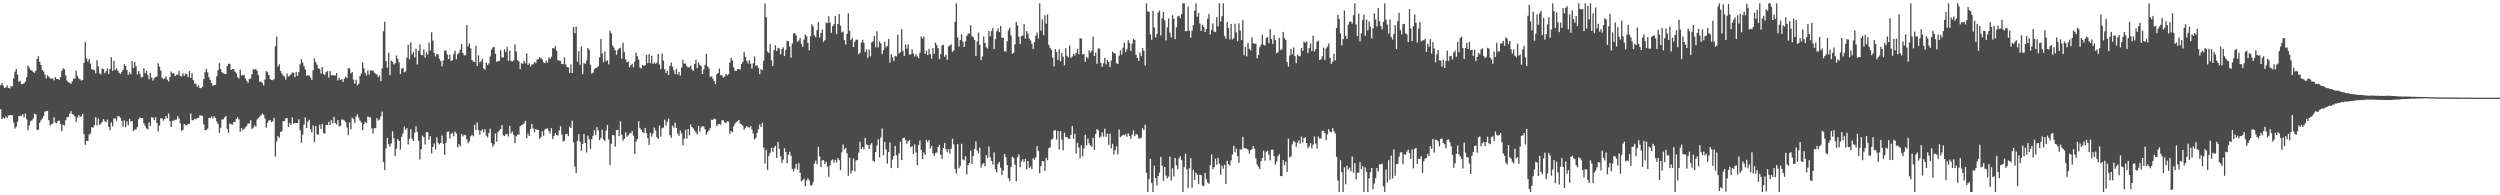<?xml version="1.0" encoding="UTF-8"?>
<svg xmlns="http://www.w3.org/2000/svg" width="1920" height="150">
  <path d="M0 65.504h1v18.372H0zM1 63.805h1v27.761H1zM2 65.797h1v24.486H2zM3 67.651h1v23.401H3zM4 67.101h1v22.307H4zM5 65.607h1v25.063H5zM6 67.484h1v21.341H6zM7 67.957h1v20.398H7zM8 65.993h1v22.380H8zM9 66.399h1v22.190H9zM10 60.331h1v33.799H10zM11 55.016h1v43.806H11zM12 52.963h1v44.424H12zM13 57.232h1v36.292H13zM14 62.840h1v26.383H14zM15 61.986h1v26.830H15zM16 64.469h1v24.667H16zM17 64.590h1v23.064H17zM18 63.943h1v26.182H18zM19 62.659h1v24.541H19zM20 59.301h1v32.384H20zM21 50.384h1v49.674H21zM22 51.949h1v44.371H22zM23 53.652h1v39.480H23zM24 54.192h1v38.221H24zM25 55.179h1v36.019H25zM26 55.939h1v31.448H26zM27 54.346h1v33.488H27zM28 45.152h1v54.659H28zM29 43.252h1v56.360H29zM30 47.507h1v46.822H30zM31 49.915h1v42.565H31zM32 53.650h1v37.374H32zM33 54.813h1v34.305H33zM34 57.202h1v28.580H34zM35 60.230h1v25.163H35zM36 57.763h1v27.459H36zM37 58.907h1v33.394H37zM38 60.111h1v36.312H38zM39 60.503h1v34.893H39zM40 60.093h1v34.767H40zM41 61.766h1v28.297H41zM42 59.235h1v34.888H42zM43 60.583h1v34.021H43zM44 60.672h1v32.295H44zM45 61.349h1v31.181H45zM46 59.182h1v36.122H46zM47 54.321h1v46.408H47zM48 52.451h1v43.341H48zM49 53.300h1v43.167H49zM50 58.024h1v34.383H50zM51 61.860h1v28.146H51zM52 63.158h1v26.644H52zM53 63.510h1v23.884H53zM54 64.444h1v20.972H54zM55 62.460h1v25.200H55zM56 60.439h1v27.681H56zM57 60.340h1v29.171H57zM58 54.108h1v39.530H58zM59 58.102h1v32.142H59zM60 60.189h1v28.221H60zM61 60.983h1v28.889H61zM62 61.974h1v27.216H62zM63 61.459h1v26.024H63zM64 48.237h1v54.801H64zM65 32.181h1v79.145H65zM66 44.737h1v63.430H66zM67 47.319h1v60.967H67zM68 45.264h1v58.047H68zM69 48.814h1v53.696H69zM70 53.121h1v44.643H70zM71 53.492h1v44.504H71zM72 53.904h1v42.204H72zM73 56.300h1v33.705H73zM74 46.218h1v50.125H74zM75 51.070h1v39.999H75zM76 56.335h1v39.594H76zM77 57.188h1v37.729H77zM78 52.556h1v41.130H78zM79 53.082h1v38.338H79zM80 56.220h1v36.887H80zM81 54.707h1v39.288H81zM82 52.494h1v39.299H82zM83 56.744h1v40.611H83zM84 52.986h1v47.035H84zM85 43.987h1v50.072H85zM86 54.350h1v42.668H86zM87 46.635h1v44.415H87zM88 53.790h1v37.200H88zM89 52.492h1v40.356H89zM90 54.252h1v34.904H90zM91 55.863h1v33.527H91zM92 56.797h1v33.733H92zM93 55.126h1v37.653H93zM94 53.650h1v43.655H94zM95 49.379h1v43.098H95zM96 50.674h1v47.005H96zM97 53.696h1v39.548H97zM98 57.495h1v38.640H98zM99 55.605h1v35.809H99zM100 57.021h1v36.308H100zM101 46.850h1v46.030H101zM102 52.187h1v48.500H102zM103 47.514h1v51.991H103zM104 50.903h1v48.550H104zM105 57.204h1v40.443H105zM106 54.588h1v37.061H106zM107 56.676h1v33.538H107zM108 59.486h1v31.245H108zM109 59.081h1v31.677H109zM110 52.501h1v42.222H110zM111 56.248h1v40.322H111zM112 54.494h1v44.160H112zM113 57.401h1v41.970H113zM114 60.880h1v33.195H114zM115 56.030h1v40.681H115zM116 59.521h1v30.496H116zM117 61.938h1v28.370H117zM118 60.091h1v32.227H118zM119 59.086h1v30.993H119zM120 58.775h1v35.703H120zM121 48.594h1v52.396H121zM122 51.194h1v45.282H122zM123 54.163h1v36.715H123zM124 59.631h1v31.318H124zM125 60.871h1v31.826H125zM126 60.086h1v31.300H126zM127 58.621h1v30.499H127zM128 61.240h1v29.606H128zM129 62.542h1v24.655H129zM130 59.079h1v34.044H130zM131 54.881h1v42.586H131zM132 56.378h1v36.287H132zM133 56.195h1v36.589H133zM134 58.353h1v33.609H134zM135 57.385h1v34.440H135zM136 57.294h1v31.984H136zM137 54.478h1v36.630H137zM138 58.443h1v36.310H138zM139 58.539h1v41.933H139zM140 56.257h1v43.515H140zM141 58.198h1v37.040H141zM142 56.536h1v39.585H142zM143 56.962h1v39.347H143zM144 59.269h1v35.875H144zM145 54.552h1v40.611H145zM146 59.756h1v27.461H146zM147 56.282h1v35.900H147zM148 61.523h1v30.997H148zM149 64.371h1v26.745H149zM150 64.135h1v27.578H150zM151 66.714h1v24.026H151zM152 65.362h1v25.040H152zM153 67.566h1v20.993H153zM154 67.726h1v21.064H154zM155 66.602h1v22.410H155zM156 60.683h1v34.870H156zM157 55.481h1v44.385H157zM158 52.906h1v47.118H158zM159 55.627h1v43.137H159zM160 59.278h1v31.380H160zM161 61.560h1v29.015H161zM162 63.812h1v25.626H162zM163 65.767h1v25.101H163zM164 65.398h1v23.849H164zM165 65.172h1v25.426H165zM166 58.587h1v34.795H166zM167 53.867h1v41.331H167zM168 48.468h1v53.616H168zM169 53.011h1v45.161H169zM170 55.408h1v36.335H170zM171 56.172h1v35.493H171zM172 56.644h1v33.538H172zM173 56.978h1v32.178H173zM174 50.684h1v48.212H174zM175 48.985h1v53.089H175zM176 48.990h1v45.808H176zM177 53.696h1v41.711H177zM178 52.998h1v42.767H178zM179 53.082h1v40.768H179zM180 55.044h1v38.599H180zM181 56.218h1v35.122H181zM182 59.248h1v30.803H182zM183 60.196h1v31.430H183zM184 53.471h1v47.878H184zM185 57.935h1v40.347H185zM186 57.827h1v42.343H186zM187 57.420h1v41.455H187zM188 60.221h1v37.692H188zM189 62.119h1v34.529H189zM190 63.590h1v31.229H190zM191 60.734h1v34.133H191zM192 60.317h1v32.007H192zM193 56.987h1v42.055H193zM194 53.245h1v44.870H194zM195 53.382h1v42.906H195zM196 53.007h1v44.371H196zM197 54.481h1v37.344H197zM198 57.685h1v32.998H198zM199 62.700h1v26.765H199zM200 62.709h1v25.914H200zM201 63.869h1v23.325H201zM202 65.604h1v22.623H202zM203 61.034h1v29.894H203zM204 54.556h1v43.533H204zM205 55.467h1v38.834H205zM206 57.610h1v34.893H206zM207 60.720h1v31.474H207zM208 61.407h1v32.298H208zM209 61.576h1v31.583H209zM210 60.752h1v29.796H210zM211 35.488h1v84.803H211zM212 28.082h1v80.516H212zM213 51.121h1v53.343H213zM214 49.379h1v56.465H214zM215 54.408h1v46.907H215zM216 56.323h1v44.472H216zM217 58.047h1v34.937H217zM218 58.740h1v34.289H218zM219 61.089h1v29.867H219zM220 56.479h1v34.238H220zM221 58.763h1v38.736H221zM222 58.063h1v36.449H222zM223 56.971h1v39.045H223zM224 55.630h1v34.547H224zM225 55.891h1v38.990H225zM226 59.230h1v35.246H226zM227 55.177h1v39.304H227zM228 58.209h1v36.296H228zM229 55.332h1v36.275H229zM230 49.404h1v50.633H230zM231 45.499h1v64.146H231zM232 48.136h1v55.250H232zM233 50.908h1v44.843H233zM234 53.272h1v36.882H234zM235 58.209h1v40.146H235zM236 57.694h1v35.795H236zM237 58.125h1v33.907H237zM238 59.544h1v39.647H238zM239 61.299h1v40.423H239zM240 53.963h1v42.373H240zM241 44.923h1v64.135H241zM242 47.674h1v49.031H242zM243 49.729h1v53.268H243zM244 52.508h1v51.091H244zM245 52.904h1v42.961H245zM246 56.401h1v42.732H246zM247 51.432h1v43.707H247zM248 56.786h1v45.303H248zM249 57.644h1v45.037H249zM250 55.401h1v40.599H250zM251 54.625h1v41.364H251zM252 59.560h1v33.961H252zM253 54.538h1v41.464H253zM254 57.825h1v34.525H254zM255 57.749h1v36.967H255zM256 57.729h1v32.066H256zM257 58.083h1v36.488H257zM258 56.190h1v39.466H258zM259 61.734h1v30.492H259zM260 59.589h1v37.564H260zM261 61.320h1v35.239H261zM262 60.743h1v31.064H262zM263 62.972h1v28.917H263zM264 60.365h1v32.178H264zM265 58.889h1v34.927H265zM266 59.992h1v37.898H266zM267 52.448h1v51.386H267zM268 52.448h1v41.604H268zM269 56.355h1v42.966H269zM270 55.199h1v35.193H270zM271 61.123h1v30.354H271zM272 64.238h1v30.185H272zM273 61.201h1v28.235H273zM274 65.586h1v22.151H274zM275 64.435h1v25.928H275zM276 58.408h1v34.300H276zM277 56.463h1v37.527H277zM278 47.896h1v52.148H278zM279 52.478h1v42.840H279zM280 55.886h1v37.637H280zM281 58.022h1v36.543H281zM282 54.087h1v35.367H282zM283 57.294h1v32.673H283zM284 54.057h1v36.168H284zM285 54.165h1v44.431H285zM286 54.261h1v48.278H286zM287 55.911h1v42.471H287zM288 56.639h1v41.904H288zM289 57.232h1v33.474H289zM290 59.347h1v33.222H290zM291 57.964h1v33.900H291zM292 62.309h1v27.088H292zM293 52.464h1v33.282H293zM294 24.028h1v100.376H294zM295 16.576h1v114.052H295zM296 46.925h1v67.078H296zM297 52.018h1v53.806H297zM298 40.455h1v70.269H298zM299 57.658h1v55.099H299zM300 46.662h1v63.453H300zM301 47.438h1v53.373H301zM302 49.608h1v56.552H302zM303 48.589h1v71.228H303zM304 42.549h1v71.507H304zM305 45.122h1v61.755H305zM306 47.855h1v60.406H306zM307 56.902h1v57.889H307zM308 52.700h1v52.261H308zM309 52.112h1v50.489H309zM310 55.563h1v41.684H310zM311 54.854h1v44.852H311zM312 44.360h1v54.041H312zM313 34.380h1v76.623H313zM314 45.470h1v61.089H314zM315 32.426h1v66.907H315zM316 41.753h1v64.648H316zM317 39.876h1v68.438H317zM318 44.087h1v57.816H318zM319 37.363h1v59.699H319zM320 49.578h1v51.711H320zM321 39.175h1v68.930H321zM322 34.016h1v88.451H322zM323 42.105h1v72.562H323zM324 42.510h1v61.629H324zM325 37.905h1v67.348H325zM326 44.332h1v66.682H326zM327 40.082h1v61.370H327zM328 41.826h1v59.736H328zM329 32.726h1v74.529H329zM330 38.791h1v65.788H330zM331 24.827h1v92.972H331zM332 31.208h1v81.665H332zM333 40.727h1v69.392H333zM334 43.353h1v71.400H334zM335 41.306h1v64.114H335zM336 41.787h1v67.916H336zM337 45.186h1v65.749H337zM338 46.827h1v62.936H338zM339 50.958h1v53.110H339zM340 46.433h1v63.945H340zM341 38.800h1v80.170H341zM342 38.782h1v70.988H342zM343 41.856h1v59.427H343zM344 45.325h1v55.623H344zM345 42.103h1v64.380H345zM346 46.845h1v55.943H346zM347 46.218h1v55.717H347zM348 41.638h1v63.050H348zM349 38.901h1v62.148H349zM350 45.493h1v56.985H350zM351 41.695h1v71.548H351zM352 40.620h1v70.200H352zM353 38.042h1v74.391H353zM354 33.778h1v69.182H354zM355 40.750h1v64.050H355zM356 42.579h1v60.970H356zM357 42.371h1v61.523H357zM358 19.302h1v87.614H358zM359 35.623h1v74.442H359zM360 33.360h1v75.169H360zM361 37.168h1v67.472H361zM362 46.072h1v57.358H362zM363 47.289h1v57.431H363zM364 47.628h1v48.235H364zM365 35.307h1v64.705H365zM366 50.695h1v43.435H366zM367 42.471h1v57.376H367zM368 47.923h1v55.474H368zM369 47.028h1v53.375H369zM370 45.190h1v54.163H370zM371 52.487h1v49.285H371zM372 53.476h1v45.806H372zM373 47.987h1v56.266H373zM374 49.885h1v55.689H374zM375 48.683h1v53.510H375zM376 43.355h1v55.531H376zM377 38.175h1v71.624H377zM378 36.525h1v76.117H378zM379 36.028h1v74.913H379zM380 41.249h1v61.306H380zM381 47.372h1v61.363H381zM382 47.056h1v54.348H382zM383 46.765h1v53.426H383zM384 38.484h1v60.649H384zM385 44.051h1v51.977H385zM386 44.062h1v59.805H386zM387 37.953h1v66.483H387zM388 39.880h1v63.256H388zM389 36.056h1v66.735H389zM390 46.582h1v58.401H390zM391 38.805h1v57.877H391zM392 46.806h1v55.637H392zM393 47.273h1v53.762H393zM394 46.310h1v57.312H394zM395 34.000h1v75.975H395zM396 39.482h1v65.229H396zM397 46.239h1v57.209H397zM398 47.173h1v56.282H398zM399 53.064h1v44.035H399zM400 48.560h1v47.635H400zM401 48.891h1v46.877H401zM402 46.596h1v48.239H402zM403 48.603h1v44.218H403zM404 41.000h1v65.266H404zM405 49.862h1v52.805H405zM406 48.642h1v55.811H406zM407 51.082h1v48.035H407zM408 49.436h1v45.790H408zM409 49.356h1v49.278H409zM410 47.630h1v53.961H410zM411 48.514h1v50.484H411zM412 45.820h1v53.844H412zM413 45.499h1v54.353H413zM414 43.886h1v62.826H414zM415 44.772h1v60.439H415zM416 45.703h1v55.145H416zM417 47.802h1v56.458H417zM418 48.461h1v51.082H418zM419 46.392h1v52.386H419zM420 48.088h1v50.553H420zM421 44.041h1v56.623H421zM422 45.378h1v57.133H422zM423 43.540h1v54.890H423zM424 36.923h1v69.827H424zM425 37.292h1v67.170H425zM426 35.362h1v66.918H426zM427 38.919h1v64.748H427zM428 46.225h1v57.985H428zM429 46.511h1v53.737H429zM430 46.848h1v50.146H430zM431 49.189h1v54.199H431zM432 49.322h1v59.411H432zM433 44.046h1v63.963H433zM434 49.471h1v53.597H434zM435 51.464h1v51.311H435zM436 51.821h1v52.805H436zM437 56.044h1v41.203H437zM438 49.471h1v48.772H438zM439 56.049h1v36.662H439zM440 20.716h1v88.559H440zM441 25.513h1v102.459H441zM442 20.322h1v112.699H442zM443 47.337h1v60.883H443zM444 39.093h1v64.002H444zM445 49.734h1v59.100H445zM446 35.644h1v80.152H446zM447 56.911h1v53.556H447zM448 48.443h1v54.421H448zM449 49.059h1v60.681H449zM450 46.442h1v70.754H450zM451 36.836h1v67.296H451zM452 38.134h1v68.758H452zM453 49.729h1v64.714H453zM454 56.602h1v50.322H454zM455 55.799h1v48.484H455zM456 53.222h1v46.788H456zM457 52.251h1v51.592H457zM458 51.837h1v45.783H458zM459 50.864h1v49.416H459zM460 43.973h1v63.734H460zM461 30.016h1v75.922H461zM462 40.961h1v58.630H462zM463 47.786h1v59.374H463zM464 39.590h1v68.539H464zM465 47.040h1v53.336H465zM466 46.234h1v49.834H466zM467 49.345h1v57.694H467zM468 23.559h1v103.260H468zM469 25.488h1v84.915H469zM470 34.934h1v68.774H470zM471 36.621h1v67.268H471zM472 38.608h1v73.938H472zM473 42.016h1v57.980H473zM474 38.345h1v61.375H474zM475 37.175h1v67.362H475zM476 36.660h1v56.582H476zM477 44.978h1v58.539H477zM478 32.787h1v75.252H478zM479 40.098h1v66.570H479zM480 45.582h1v56.138H480zM481 47.765h1v57.369H481zM482 47.166h1v56.811H482zM483 51.693h1v50.851H483zM484 50.029h1v52.233H484zM485 48.901h1v51.698H485zM486 51.590h1v52.620H486zM487 47.134h1v71.059H487zM488 40.276h1v68.495H488zM489 43.233h1v63.476H489zM490 45.708h1v47.413H490zM491 51.842h1v46.655H491zM492 52.602h1v47.033H492zM493 49.805h1v51.636H493zM494 50.677h1v51.530H494zM495 49.944h1v48.278H495zM496 42.085h1v60.100H496zM497 48.479h1v57.697H497zM498 41.565h1v69.727H498zM499 48.489h1v53.554H499zM500 42.785h1v62.116H500zM501 49.132h1v53.368H501zM502 47.983h1v49.956H502zM503 48.944h1v51.226H503zM504 48.113h1v57.200H504zM505 41.313h1v65.392H505zM506 49.624h1v46.850H506zM507 53.220h1v51.723H507zM508 41.057h1v57.525H508zM509 46.493h1v51.480H509zM510 53.204h1v38.683H510zM511 56.168h1v40.299H511zM512 54.183h1v39.281H512zM513 57.484h1v33.657H513zM514 50.743h1v53.059H514zM515 48.031h1v57.786H515zM516 51.183h1v45.303H516zM517 53.943h1v44.060H517zM518 56.836h1v37.376H518zM519 52.913h1v45.408H519zM520 57.211h1v45.495H520zM521 55.264h1v49.043H521zM522 58.102h1v42.169H522zM523 51.991h1v50.414H523zM524 45.868h1v65.694H524zM525 48.951h1v57.607H525zM526 48.722h1v50.993H526zM527 50.848h1v55.637H527zM528 51.897h1v47.154H528zM529 51.620h1v52.281H529zM530 50.338h1v45.309H530zM531 53.462h1v44.165H531zM532 54.408h1v44.321H532zM533 49.043h1v51.169H533zM534 45.875h1v55.852H534zM535 52.325h1v50.908H535zM536 47.939h1v48.715H536zM537 49.789h1v51.373H537zM538 50.846h1v46.884H538zM539 56.811h1v40.027H539zM540 53.240h1v44.014H540zM541 49.812h1v49.464H541zM542 41.350h1v62.096H542zM543 50.954h1v50.514H543zM544 52.588h1v47.585H544zM545 58.994h1v39.420H545zM546 58.610h1v33.373H546zM547 60.386h1v31.654H547zM548 62.176h1v28.942H548zM549 64.643h1v26.974H549zM550 56.971h1v39.851H550zM551 56.158h1v39.336H551zM552 52.629h1v42.485H552zM553 57.829h1v37.960H553zM554 57.724h1v34.698H554zM555 59.521h1v32.856H555zM556 58.795h1v35.170H556zM557 56.802h1v37.814H557zM558 57.838h1v35.310H558zM559 57.003h1v36.369H559zM560 48.086h1v54.712H560zM561 44.415h1v56.280H561zM562 46.431h1v55.092H562zM563 51.615h1v45.531H563zM564 54.401h1v40.524H564zM565 54.357h1v39.365H565zM566 53.073h1v39.951H566zM567 53.059h1v39.075H567zM568 53.384h1v41.551H568zM569 49.111h1v46.415H569zM570 47.500h1v49.152H570zM571 39.846h1v59.779H571zM572 43.629h1v54.584H572zM573 46.582h1v50.166H573zM574 48.784h1v48.896H574zM575 46.246h1v51.798H575zM576 48.958h1v47.896H576zM577 52.654h1v46.701H577zM578 48.603h1v53.979H578zM579 43.304h1v63.785H579zM580 50.466h1v55.442H580zM581 50.166h1v51.961H581zM582 52.169h1v47.225H582zM583 56.960h1v38.514H583zM584 53.112h1v44.534H584zM585 53.922h1v40.368H585zM586 46.591h1v66.788H586zM587 2.543h1v123.164H587zM588 13.195h1v101.907H588zM589 39.651h1v90.852H589zM590 40.752h1v79.079H590zM591 33.911h1v83.560H591zM592 46.278h1v67.257H592zM593 50.674h1v65.888H593zM594 38.537h1v74.888H594zM595 34.726h1v77.325H595zM596 39.093h1v82.175H596zM597 36.708h1v72.411H597zM598 37.269h1v77.023H598zM599 41.654h1v78.353H599zM600 37.756h1v87.337H600zM601 36.328h1v86.254H601zM602 42.989h1v70.825H602zM603 38.292h1v78.399H603zM604 31.345h1v93.958H604zM605 31.549h1v87.385H605zM606 35.754h1v80.759H606zM607 44.360h1v75.146H607zM608 33.387h1v96.291H608zM609 25.829h1v105.933H609zM610 25.408h1v103.873H610zM611 27.205h1v98.630H611zM612 32.096h1v98.261H612zM613 31.055h1v94.283H613zM614 29.235h1v103.461H614zM615 33.785h1v105.588H615zM616 36.097h1v102.269H616zM617 30.402h1v106.835H617zM618 26.493h1v116.602H618zM619 27.782h1v110.870H619zM620 32.881h1v104.144H620zM621 38.672h1v99.847H621zM622 27.768h1v114.690H622zM623 18.613h1v123.701H623zM624 20.270h1v119.712H624zM625 27.077h1v98.557H625zM626 28.590h1v94.727H626zM627 23.163h1v102.944H627zM628 16.935h1v95.801H628zM629 28.807h1v91.292H629zM630 25.330h1v103.040H630zM631 22.751h1v100.529H631zM632 32.124h1v90.807H632zM633 30.931h1v94.938H633zM634 17.214h1v107.057H634zM635 17.839h1v110.072H635zM636 12.545h1v123.255H636zM637 17.450h1v109.586H637zM638 25.246h1v98.012H638zM639 20.061h1v102.411H639zM640 18.629h1v106.403H640zM641 12.321h1v110.525H641zM642 26.138h1v98.630H642zM643 18.448h1v103.011H643zM644 10.735h1v112.232H644zM645 19.732h1v110.928H645zM646 24.811h1v92.205H646zM647 24.140h1v86.918H647zM648 30.844h1v83.862H648zM649 34.044h1v79.628H649zM650 26.070h1v91.669H650zM651 10.126h1v124.915H651zM652 23.611h1v97.506H652zM653 30.668h1v102.667H653zM654 29.265h1v101.743H654zM655 36.140h1v85.572H655zM656 31.998h1v99.685H656zM657 30.574h1v92.699H657zM658 30.428h1v92.576H658zM659 41.602h1v75.691H659zM660 40.457h1v68.415H660zM661 32.730h1v81.706H661zM662 30.524h1v82.576H662zM663 32.808h1v81.910H663zM664 40.006h1v65.932H664zM665 37.889h1v73.043H665zM666 44.495h1v66.859H666zM667 38.091h1v76.344H667zM668 43.201h1v68.031H668zM669 32.581h1v77.300H669zM670 31.709h1v91.711H670zM671 27.713h1v96.517H671zM672 36.285h1v80.548H672zM673 23.966h1v87.811H673zM674 36.365h1v70.663H674zM675 31.789h1v89.058H675zM676 33.371h1v72.285H676zM677 41.567h1v57.111H677zM678 38.390h1v80.729H678zM679 31.959h1v77.087H679zM680 36.337h1v78.522H680zM681 35.179h1v90.527H681zM682 29.892h1v86.904H682zM683 48.081h1v61.249H683zM684 41.689h1v87.424H684zM685 43.996h1v78.522H685zM686 46.845h1v72.913H686zM687 42.870h1v69.161H687zM688 43.375h1v75.925H688zM689 26.532h1v102.585H689zM690 41.039h1v76.721H690zM691 40.047h1v68.820H691zM692 22.421h1v100.461H692zM693 39.107h1v66.971H693zM694 42.943h1v62.748H694zM695 34.151h1v73.478H695zM696 37.317h1v73.048H696zM697 34.103h1v74.309H697zM698 41.856h1v65.659H698zM699 41.734h1v71.217H699zM700 37.885h1v74.336H700zM701 41.089h1v77.161H701zM702 43.414h1v67.495H702zM703 41.501h1v75.529H703zM704 43.302h1v83.601H704zM705 44.662h1v66.781H705zM706 40.457h1v67.376H706zM707 28.043h1v87.231H707zM708 29.718h1v92.539H708zM709 28.052h1v89.090H709zM710 41.439h1v77.561H710zM711 38.896h1v68.571H711zM712 42.384h1v66.630H712zM713 37.502h1v70.049H713zM714 41.531h1v72.482H714zM715 45.085h1v66.975H715zM716 36.985h1v80.782H716zM717 41.279h1v78.603H717zM718 32.648h1v84.803H718zM719 34.705h1v82.459H719zM720 37.063h1v75.824H720zM721 45.515h1v65.744H721zM722 41.503h1v77.415H722zM723 34.872h1v87.314H723zM724 34.335h1v79.340H724zM725 43.593h1v66.218H725zM726 42.036h1v72.501H726zM727 45.918h1v70.969H727zM728 35.518h1v79.136H728zM729 34.987h1v82.972H729zM730 33.973h1v80.239H730zM731 39.821h1v66.730H731zM732 38.734h1v72.228H732zM733 16.729h1v113.015H733zM734 2.543h1v130.815H734zM735 28.732h1v81.933H735zM736 35.692h1v93.594H736zM737 30.730h1v96.577H737zM738 26.397h1v84.034H738zM739 32.048h1v90.294H739zM740 36.028h1v87.087H740zM741 31.755h1v88.168H741zM742 27.576h1v106.318H742zM743 25.916h1v100.838H743zM744 25.658h1v99.536H744zM745 19.345h1v96.368H745zM746 27.754h1v98.032H746zM747 28.585h1v91.214H747zM748 30.700h1v83.723H748zM749 42.927h1v65.794H749zM750 31.897h1v83.679H750zM751 25.014h1v92.562H751zM752 34.433h1v78.962H752zM753 46.191h1v82.455H753zM754 43.357h1v82.922H754zM755 27.995h1v97.293H755zM756 33.009h1v94.638H756zM757 36.353h1v82.766H757zM758 37.333h1v83.871H758zM759 23.717h1v88.792H759zM760 27.896h1v92.841H760zM761 23.911h1v99.635H761zM762 21.396h1v104.977H762zM763 37.697h1v79.310H763zM764 30.091h1v99.948H764zM765 23.946h1v108.366H765zM766 21.828h1v103.974H766zM767 24.607h1v99.756H767zM768 19.915h1v108.847H768zM769 28.974h1v105.597H769zM770 28.905h1v102.042H770zM771 39.288h1v78.916H771zM772 39.670h1v81.008H772zM773 31.666h1v95.105H773zM774 23.202h1v113.713H774zM775 21.304h1v117.787H775zM776 27.290h1v100.941H776zM777 41.373h1v79.008H777zM778 40.581h1v80.596H778zM779 34.053h1v92.477H779zM780 16.951h1v122.367H780zM781 19.510h1v101.239H781zM782 28.219h1v90.337H782zM783 33.705h1v94.817H783zM784 27.816h1v96.233H784zM785 27.342h1v94.965H785zM786 18.539h1v105.910H786zM787 29.732h1v92.324H787zM788 23.845h1v106.252H788zM789 25.834h1v97.810H789zM790 29.636h1v99.287H790zM791 31.114h1v96.698H791zM792 33.611h1v96.174H792zM793 37.541h1v83.977H793zM794 32.302h1v90.456H794zM795 27.333h1v93.581H795zM796 25.005h1v87.236H796zM797 29.512h1v86.410H797zM798 2.543h1v130.600H798zM799 23.552h1v103.995H799zM800 14.832h1v108.772H800zM801 26.971h1v97.012H801zM802 11.707h1v119.561H802zM803 18.169h1v103.109H803zM804 11.174h1v111.891H804zM805 34.431h1v79.401H805zM806 36.637h1v76.671H806zM807 38.203h1v69.026H807zM808 44.302h1v62.343H808zM809 50.972h1v49.331H809zM810 37.717h1v62.251H810zM811 39.958h1v67.234H811zM812 46.010h1v54.595H812zM813 37.850h1v76.897H813zM814 46.971h1v53.812H814zM815 40.620h1v66.666H815zM816 43.600h1v71.702H816zM817 50.107h1v51.798H817zM818 36.942h1v68.420H818zM819 42.851h1v62.377H819zM820 44.083h1v62.455H820zM821 35.023h1v71.553H821zM822 44.481h1v59.141H822zM823 43.426h1v53.336H823zM824 41.421h1v65.165H824zM825 42.737h1v59.992H825zM826 40.599h1v77.390H826zM827 37.475h1v72.205H827zM828 41.659h1v71.688H828zM829 29.343h1v92.285H829zM830 29.718h1v81.807H830zM831 41.846h1v78.211H831zM832 41.361h1v72.652H832zM833 47.466h1v56.021H833zM834 43.584h1v68.069H834zM835 44.831h1v61.583H835zM836 38.537h1v71.546H836zM837 40.432h1v71.288H837zM838 38.926h1v73.826H838zM839 28.175h1v77.662H839zM840 42.989h1v72.210H840zM841 40.398h1v62.547H841zM842 48.978h1v50.208H842zM843 37.182h1v62.986H843zM844 37.356h1v68.438H844zM845 48.493h1v56.330H845zM846 51.368h1v50.338H846zM847 48.679h1v56.275H847zM848 44.382h1v54.462H848zM849 49.448h1v55.595H849zM850 46.101h1v56.612H850zM851 47.488h1v63.739H851zM852 51.563h1v51.091H852zM853 46.495h1v67.406H853zM854 39.635h1v70.805H854zM855 40.878h1v77.788H855zM856 41.164h1v74.096H856zM857 48.605h1v63.778H857zM858 49.134h1v69.381H858zM859 42.730h1v56.747H859zM860 38.562h1v66.792H860zM861 41.952h1v62.597H861zM862 36.520h1v66.895H862zM863 32.577h1v71.217H863zM864 39.894h1v63.135H864zM865 37.917h1v67.124H865zM866 30.938h1v71.310H866zM867 33.007h1v71.450H867zM868 39.155h1v67.470H868zM869 33.602h1v69.958H869zM870 29.826h1v70.381H870zM871 30.654h1v73.904H871zM872 42.068h1v60.798H872zM873 44.518h1v58.898H873zM874 46.763h1v59.500H874zM875 40.356h1v66.035H875zM876 43.183h1v62.450H876zM877 36.891h1v61.530H877zM878 38.953h1v60.940H878zM879 50.375h1v45.431H879zM880 2.543h1v130.126H880zM881 8.771h1v138.684H881zM882 9.132h1v128.446H882zM883 26.351h1v95.611H883zM884 30.592h1v109.836H884zM885 8.334h1v139.121H885zM886 21.064h1v106.215H886zM887 28.839h1v107.865H887zM888 26.170h1v116.267H888zM889 9.657h1v125.567H889zM890 8.112h1v124.514H890zM891 27.219h1v93.301H891zM892 14.152h1v113.061H892zM893 9.109h1v129.696H893zM894 15.550h1v112.720H894zM895 31.041h1v103.802H895zM896 21.000h1v115.887H896zM897 14.136h1v121.495H897zM898 25.106h1v95.203H898zM899 28.766h1v109.866H899zM900 11.680h1v117.613H900zM901 14.278h1v121.248H901zM902 30.064h1v91.230H902zM903 21.004h1v105.936H903zM904 12.714h1v117.263H904zM905 12.025h1v109.563H905zM906 13.969h1v106.066H906zM907 10.796h1v112.257H907zM908 2.543h1v144.912H908zM909 2.543h1v125.764H909zM910 23.920h1v94.178H910zM911 23.916h1v106.075H911zM912 5.051h1v139.526H912zM913 23.682h1v105.542H913zM914 28.942h1v92.546H914zM915 23.550h1v120.660H915zM916 19.368h1v110.996H916zM917 8.265h1v129.929H917zM918 2.543h1v130.108H918zM919 12.790h1v121.447H919zM920 9.771h1v131.719H920zM921 17.988h1v116.139H921zM922 23.712h1v110.847H922zM923 19.048h1v123.443H923zM924 20.618h1v122.342H924zM925 24.603h1v108.270H925zM926 22.204h1v115.407H926zM927 14.397h1v125.739H927zM928 10.659h1v130.504H928zM929 26.475h1v100.388H929zM930 22.817h1v95.808H930zM931 17.974h1v111.868H931zM932 24.195h1v104.059H932zM933 24.703h1v97.144H933zM934 13.277h1v113.226H934zM935 20.309h1v100.978H935zM936 2.543h1v123.230H936zM937 16.516h1v117.613H937zM938 12.451h1v114.624H938zM939 2.545h1v126.986H939zM940 27.482h1v99.106H940zM941 29.672h1v111.646H941zM942 16.823h1v106.689H942zM943 21.460h1v104.526H943zM944 30.251h1v96.890H944zM945 18.436h1v104.810H945zM946 30.331h1v88.408H946zM947 29.450h1v82.507H947zM948 18.251h1v98.717H948zM949 24.838h1v89.362H949zM950 31.645h1v88.264H950zM951 17.944h1v107.135H951zM952 23.534h1v91.029H952zM953 30.826h1v84.224H953zM954 15.495h1v89.667H954zM955 42.446h1v71.299H955zM956 36.161h1v77.708H956zM957 43.378h1v70.869H957zM958 32.787h1v82.221H958zM959 37.527h1v80.461H959zM960 38.624h1v76.698H960zM961 28.603h1v85.938H961zM962 33.117h1v78.987H962zM963 33.625h1v80.603H963zM964 33.520h1v88.101H964zM965 44.756h1v81.583H965zM966 42.201h1v85.872H966zM967 36.262h1v93.622H967zM968 34.296h1v89.481H968zM969 26.601h1v94.702H969zM970 34.396h1v81.388H970zM971 34.975h1v88.456H971zM972 29.269h1v87.263H972zM973 28.365h1v87.312H973zM974 33.156h1v85.604H974zM975 22.208h1v100.953H975zM976 29.903h1v85.128H976zM977 33.717h1v81.216H977zM978 26.814h1v93.022H978zM979 30.844h1v95.592H979zM980 40.874h1v83.162H980zM981 40.107h1v80.017H981zM982 28.972h1v89.502H982zM983 38.425h1v96.783H983zM984 37.846h1v97.408H984zM985 24.456h1v98.476H985zM986 29.281h1v97.620H986zM987 30.771h1v93.361H987zM988 47.555h1v84.483H988zM989 51.153h1v55.357H989zM990 42.572h1v78.287H990zM991 37.505h1v82.658H991zM992 41.817h1v69.081H992zM993 36.411h1v71.725H993zM994 43.126h1v66.138H994zM995 48.555h1v64.215H995zM996 41.970h1v67.662H996zM997 43.192h1v64.659H997zM998 43.176h1v67.268H998zM999 36.806h1v68.131H999zM1000 39.088h1v70.361H1000zM1001 31.886h1v74.121H1001zM1002 32.840h1v72.647H1002zM1003 31.748h1v78.147H1003zM1004 40.659h1v73.194H1004zM1005 36.971h1v75.433H1005zM1006 33.334h1v76.650H1006zM1007 39.230h1v74.691H1007zM1008 27.459h1v83.643H1008zM1009 39.574h1v65.273H1009zM1010 37.763h1v72.485H1010zM1011 32.050h1v82.084H1011zM1012 31.114h1v73.803H1012zM1013 46.140h1v60.283H1013zM1014 45.545h1v60.837H1014zM1015 43.252h1v57.220H1015zM1016 36.578h1v63.952H1016zM1017 46.088h1v56.152H1017zM1018 37.273h1v70.315H1018zM1019 35.674h1v67.564H1019zM1020 33.408h1v65.810H1020zM1021 44.511h1v56.662H1021zM1022 49.001h1v52.496H1022zM1023 47.447h1v51.013H1023zM1024 41.265h1v59.377H1024zM1025 46.394h1v56.145H1025zM1026 21.579h1v98.852H1026zM1027 11.387h1v127.224H1027zM1028 14.573h1v132.882H1028zM1029 25.632h1v97.476H1029zM1030 34.866h1v97.389H1030zM1031 30.032h1v117.423H1031zM1032 8.086h1v120.401H1032zM1033 27.596h1v113.969H1033zM1034 29.881h1v97.357H1034zM1035 18.940h1v111.353H1035zM1036 16.768h1v111.985H1036zM1037 16.603h1v115.029H1037zM1038 18.201h1v101.905H1038zM1039 11.678h1v121.021H1039zM1040 2.545h1v122.765H1040zM1041 18.764h1v119.012H1041zM1042 27.679h1v105.006H1042zM1043 10.435h1v122.223H1043zM1044 31.817h1v92.688H1044zM1045 25.655h1v104.178H1045zM1046 15.477h1v112.154H1046zM1047 11.041h1v136.414H1047zM1048 27.512h1v101.058H1048zM1049 15.024h1v116.936H1049zM1050 23.417h1v124.036H1050zM1051 16.475h1v120.559H1051zM1052 20.558h1v111.708H1052zM1053 29.546h1v99.477H1053zM1054 21.712h1v123.603H1054zM1055 10.339h1v130.499H1055zM1056 14.852h1v121.957H1056zM1057 20.400h1v108.655H1057zM1058 6.056h1v125.693H1058zM1059 16.299h1v109.884H1059zM1060 20.034h1v106.146H1060zM1061 22.527h1v103.180H1061zM1062 16.720h1v126.455H1062zM1063 2.543h1v144.912H1063zM1064 15.173h1v115.036H1064zM1065 18.967h1v121.236H1065zM1066 25.733h1v97.323H1066zM1067 14.880h1v123.015H1067zM1068 28.535h1v90.983H1068zM1069 30.379h1v106.668H1069zM1070 25.978h1v88.804H1070zM1071 19.267h1v115.746H1071zM1072 37.637h1v88.493H1072zM1073 16.257h1v109.520H1073zM1074 9.776h1v110.538H1074zM1075 23.110h1v93.977H1075zM1076 26.349h1v90.582H1076zM1077 18.636h1v107.460H1077zM1078 18.331h1v100.152H1078zM1079 25.582h1v93.315H1079zM1080 26.404h1v90.067H1080zM1081 32.281h1v82.665H1081zM1082 6.972h1v110.674H1082zM1083 21.904h1v100.216H1083zM1084 31.577h1v83.276H1084zM1085 20.103h1v109.193H1085zM1086 11.165h1v103.130H1086zM1087 17.514h1v96.165H1087zM1088 32.726h1v93.187H1088zM1089 22.002h1v99.852H1089zM1090 16.953h1v105.173H1090zM1091 31.773h1v88.133H1091zM1092 31.139h1v101.816H1092zM1093 30.878h1v93.024H1093zM1094 29.839h1v91.946H1094zM1095 39.899h1v81.434H1095zM1096 33.469h1v84.711H1096zM1097 35.902h1v83.942H1097zM1098 29.899h1v82.361H1098zM1099 41.109h1v73.212H1099zM1100 32.332h1v74.357H1100zM1101 37.207h1v80.026H1101zM1102 47.800h1v59.409H1102zM1103 41.762h1v65.833H1103zM1104 38.381h1v70.212H1104zM1105 46.326h1v66.108H1105zM1106 46.520h1v60.255H1106zM1107 51.263h1v55.167H1107zM1108 45.911h1v63.961H1108zM1109 52.194h1v58.649H1109zM1110 46.866h1v67.028H1110zM1111 38.848h1v68.546H1111zM1112 46.779h1v60.345H1112zM1113 43.215h1v66.023H1113zM1114 42.886h1v69.537H1114zM1115 45.740h1v73.215H1115zM1116 40.336h1v88.515H1116zM1117 38.805h1v86.632H1117zM1118 43.570h1v74.565H1118zM1119 32.153h1v79.667H1119zM1120 40.107h1v78.484H1120zM1121 29.242h1v90.754H1121zM1122 28.210h1v93.681H1122zM1123 36.919h1v92.491H1123zM1124 45.314h1v64.220H1124zM1125 36.880h1v80.360H1125zM1126 32.915h1v87.822H1126zM1127 37.619h1v83.352H1127zM1128 32.112h1v93.533H1128zM1129 38.484h1v95.160H1129zM1130 38.198h1v81.427H1130zM1131 42.881h1v73.851H1131zM1132 38.228h1v73.908H1132zM1133 46.889h1v64.874H1133zM1134 43.753h1v73.537H1134zM1135 40.629h1v64.849H1135zM1136 41.849h1v62.943H1136zM1137 38.001h1v74.377H1137zM1138 37.072h1v72.878H1138zM1139 42.872h1v65.968H1139zM1140 44.646h1v67.653H1140zM1141 43.698h1v65.341H1141zM1142 36.715h1v68.246H1142zM1143 37.383h1v72.709H1143zM1144 44.170h1v66.584H1144zM1145 45.509h1v59.736H1145zM1146 48.946h1v55.753H1146zM1147 39.523h1v68.825H1147zM1148 43.758h1v57.253H1148zM1149 32.758h1v70.759H1149zM1150 39.608h1v64.753H1150zM1151 39.336h1v64.144H1151zM1152 33.540h1v68.568H1152zM1153 33.250h1v76.028H1153zM1154 31.380h1v86.465H1154zM1155 35.239h1v84.425H1155zM1156 28.706h1v96.201H1156zM1157 29.656h1v96.671H1157zM1158 34.003h1v77.426H1158zM1159 31.409h1v89.413H1159zM1160 37.766h1v84.025H1160zM1161 41.190h1v83.098H1161zM1162 37.894h1v87.724H1162zM1163 42.865h1v71.379H1163zM1164 44.007h1v77.584H1164zM1165 33.552h1v87.119H1165zM1166 42.666h1v83.105H1166zM1167 41.810h1v70.880H1167zM1168 49.725h1v54.586H1168zM1169 38.068h1v65.961H1169zM1170 35.072h1v67.110H1170zM1171 44.037h1v66.964H1171zM1172 50.654h1v48.379H1172zM1173 12.108h1v125.345H1173zM1174 3.726h1v141.408H1174zM1175 16.420h1v131.033H1175zM1176 23.328h1v119.291H1176zM1177 9.112h1v126.134H1177zM1178 31.281h1v98.852H1178zM1179 25.905h1v98.399H1179zM1180 10.950h1v113.940H1180zM1181 19.009h1v116.162H1181zM1182 10.206h1v109.609H1182zM1183 8.354h1v123.692H1183zM1184 26.928h1v106.856H1184zM1185 13.692h1v107.991H1185zM1186 30.350h1v86.897H1186zM1187 26.193h1v111.335H1187zM1188 18.716h1v114.608H1188zM1189 13.174h1v104.450H1189zM1190 28.830h1v90.559H1190zM1191 22.627h1v112.267H1191zM1192 2.545h1v127.682H1192zM1193 8.556h1v114.365H1193zM1194 21.442h1v119.270H1194zM1195 9.517h1v114.732H1195zM1196 17.024h1v115.352H1196zM1197 24.678h1v117.062H1197zM1198 17.299h1v110.742H1198zM1199 21.400h1v100.021H1199zM1200 6.166h1v122.017H1200zM1201 10.258h1v134.219H1201zM1202 6.052h1v117.954H1202zM1203 4.706h1v128.712H1203zM1204 22.636h1v108.046H1204zM1205 11.016h1v129.302H1205zM1206 25.195h1v95.332H1206zM1207 8.002h1v111.596H1207zM1208 14.719h1v106.732H1208zM1209 17.452h1v104.814H1209zM1210 12.275h1v114.526H1210zM1211 19.938h1v108.501H1211zM1212 2.543h1v118.314H1212zM1213 6.846h1v114.677H1213zM1214 7.288h1v115.773H1214zM1215 6.915h1v123.615H1215zM1216 23.907h1v112.486H1216zM1217 2.547h1v127.524H1217zM1218 21.929h1v108.202H1218zM1219 4.578h1v133.646H1219zM1220 14.829h1v125.771H1220zM1221 2.543h1v120.628H1221zM1222 23.705h1v101.873H1222zM1223 10.332h1v130.259H1223zM1224 25.500h1v107.078H1224zM1225 5.727h1v125.214H1225zM1226 21.874h1v106.595H1226zM1227 18.260h1v106.322H1227zM1228 24.218h1v100.630H1228zM1229 22.440h1v108.501H1229zM1230 25.065h1v90.614H1230zM1231 19.256h1v101.944H1231zM1232 14.026h1v109.195H1232zM1233 14.919h1v102.303H1233zM1234 34.525h1v99.312H1234zM1235 20.210h1v108.277H1235zM1236 10.682h1v114.434H1236zM1237 38.736h1v92.738H1237zM1238 24.902h1v100.768H1238zM1239 32.110h1v87.742H1239zM1240 17.269h1v102.910H1240zM1241 35.669h1v86.149H1241zM1242 20.828h1v106.350H1242zM1243 28.152h1v89.694H1243zM1244 30.343h1v103.017H1244zM1245 15.889h1v103.059H1245zM1246 27.894h1v82.395H1246zM1247 32.645h1v76.083H1247zM1248 37.894h1v86.144H1248zM1249 26.505h1v96.586H1249zM1250 19.114h1v104.526H1250zM1251 26.575h1v91.747H1251zM1252 28.759h1v98.607H1252zM1253 31.842h1v80.992H1253zM1254 37.637h1v74.924H1254zM1255 33.701h1v76.749H1255zM1256 34.584h1v85.423H1256zM1257 21.275h1v92.477H1257zM1258 33.689h1v74.007H1258zM1259 36.015h1v75.069H1259zM1260 38.400h1v77.220H1260zM1261 28.960h1v99.364H1261zM1262 26.450h1v81.738H1262zM1263 31.549h1v91.708H1263zM1264 36.962h1v71.825H1264zM1265 28.539h1v101.367H1265zM1266 37.349h1v75.231H1266zM1267 37.408h1v76.023H1267zM1268 28.384h1v87.772H1268zM1269 27.626h1v82.816H1269zM1270 27.077h1v84.966H1270zM1271 29.494h1v92.015H1271zM1272 37.532h1v86.783H1272zM1273 22.893h1v98.396H1273zM1274 26.527h1v111.772H1274zM1275 34.616h1v89.053H1275zM1276 21.476h1v109.511H1276zM1277 38.692h1v77.802H1277zM1278 29.393h1v95.233H1278zM1279 21.799h1v93.331H1279zM1280 25.811h1v93.642H1280zM1281 30.634h1v88.641H1281zM1282 20.425h1v108.755H1282zM1283 39.537h1v86.824H1283zM1284 28.812h1v100.243H1284zM1285 31.833h1v81.189H1285zM1286 26.898h1v120.557H1286zM1287 23.248h1v95.368H1287zM1288 36.246h1v102.388H1288zM1289 15.230h1v113.738H1289zM1290 22.730h1v90.740H1290zM1291 45.394h1v65.643H1291zM1292 27.999h1v90.365H1292zM1293 32.272h1v86.369H1293zM1294 34.298h1v84.373H1294zM1295 36.861h1v92.647H1295zM1296 22.078h1v97.858H1296zM1297 23.932h1v92.608H1297zM1298 42.130h1v82.981H1298zM1299 24.371h1v104.443H1299zM1300 19.173h1v99.715H1300zM1301 28.088h1v102.521H1301zM1302 34.694h1v87.163H1302zM1303 25.223h1v94.917H1303zM1304 22.176h1v105.469H1304zM1305 27.248h1v84.210H1305zM1306 32.128h1v84.730H1306zM1307 22.634h1v96.526H1307zM1308 31.013h1v85.352H1308zM1309 27.798h1v91.617H1309zM1310 27.324h1v90.809H1310zM1311 21.572h1v102.647H1311zM1312 25.447h1v94.013H1312zM1313 26.445h1v86.563H1313zM1314 32.048h1v82.727H1314zM1315 15.937h1v111.422H1315zM1316 31.936h1v82.919H1316zM1317 35.989h1v94.963H1317zM1318 34.946h1v82.267H1318zM1319 4.948h1v129.538H1319zM1320 2.543h1v144.170H1320zM1321 7.400h1v136.485H1321zM1322 25.628h1v119.021H1322zM1323 3.381h1v128.430H1323zM1324 10.952h1v118.769H1324zM1325 30.675h1v116.451H1325zM1326 12.019h1v125.024H1326zM1327 3.003h1v127.519H1327zM1328 11.057h1v116.979H1328zM1329 22.408h1v112.049H1329zM1330 17.253h1v111.756H1330zM1331 15.152h1v114.672H1331zM1332 13.454h1v113.912H1332zM1333 29.938h1v97.021H1333zM1334 11.746h1v122.289H1334zM1335 18.182h1v101.971H1335zM1336 10.638h1v122.111H1336zM1337 24.843h1v106.199H1337zM1338 11.629h1v112.340H1338zM1339 9.027h1v116.693H1339zM1340 11.778h1v116.849H1340zM1341 2.779h1v119.962H1341zM1342 5.958h1v123.344H1342zM1343 22.531h1v103.784H1343zM1344 22.057h1v110.262H1344zM1345 22.598h1v94.338H1345zM1346 20.620h1v112.626H1346zM1347 9.695h1v117.963H1347zM1348 14.317h1v119.092H1348zM1349 7.516h1v123.164H1349zM1350 17.638h1v121.999H1350zM1351 2.545h1v131.026H1351zM1352 22.755h1v113.145H1352zM1353 14.106h1v133.349H1353zM1354 12.126h1v130.005H1354zM1355 15.784h1v119.707H1355zM1356 7.274h1v139.650H1356zM1357 8.205h1v121.619H1357zM1358 2.545h1v131.715H1358zM1359 2.543h1v135.045H1359zM1360 5.500h1v128.966H1360zM1361 15.340h1v120.699H1361zM1362 11.231h1v117.902H1362zM1363 14.548h1v121.523H1363zM1364 2.543h1v124.345H1364zM1365 25.621h1v103.896H1365zM1366 19.123h1v128.332H1366zM1367 15.825h1v111.342H1367zM1368 25.964h1v103.814H1368zM1369 19.439h1v113.491H1369zM1370 20.364h1v115.464H1370zM1371 13.348h1v104.079H1371zM1372 18.349h1v107.785H1372zM1373 31.169h1v96.142H1373zM1374 16.299h1v101.159H1374zM1375 22.085h1v94.791H1375zM1376 32.435h1v88.552H1376zM1377 14.296h1v111.642H1377zM1378 28.418h1v97.343H1378zM1379 15.360h1v97.918H1379zM1380 33.634h1v90.605H1380zM1381 33.035h1v82.393H1381zM1382 29.114h1v79.923H1382zM1383 31.810h1v92.052H1383zM1384 22.607h1v101.811H1384zM1385 30.121h1v86.025H1385zM1386 33.101h1v88.962H1386zM1387 28.519h1v103.791H1387zM1388 18.352h1v110.376H1388zM1389 26.104h1v96.989H1389zM1390 30.922h1v107.613H1390zM1391 17.496h1v121.561H1391zM1392 33.380h1v97.863H1392zM1393 36.683h1v77.834H1393zM1394 32.808h1v81.937H1394zM1395 39.544h1v72.473H1395zM1396 39.542h1v74.957H1396zM1397 28.395h1v83.940H1397zM1398 38.596h1v72.581H1398zM1399 37.138h1v63.304H1399zM1400 44.726h1v56.518H1400zM1401 43.080h1v63.400H1401zM1402 41.723h1v76.003H1402zM1403 29.139h1v89.360H1403zM1404 41.911h1v67.843H1404zM1405 38.077h1v69.731H1405zM1406 45.463h1v55.149H1406zM1407 40.572h1v64.412H1407zM1408 36.401h1v63.602H1408zM1409 43.195h1v65.300H1409zM1410 48.148h1v65.325H1410zM1411 45.602h1v59.857H1411zM1412 46.545h1v66.508H1412zM1413 40.212h1v68.550H1413zM1414 29.171h1v72.327H1414zM1415 43.314h1v64.334H1415zM1416 40.613h1v63.963H1416zM1417 33.650h1v79.676H1417zM1418 30.043h1v71.947H1418zM1419 30.347h1v82.583H1419zM1420 43.966h1v69.001H1420zM1421 38.651h1v76.753H1421zM1422 42.542h1v65.323H1422zM1423 31.048h1v79.875H1423zM1424 23.410h1v87.797H1424zM1425 34.081h1v79.383H1425zM1426 44.465h1v58.326H1426zM1427 43.813h1v76.000H1427zM1428 43.801h1v69.781H1428zM1429 29.111h1v76.250H1429zM1430 27.537h1v95.526H1430zM1431 35.760h1v80.706H1431zM1432 26.848h1v86.968H1432zM1433 33.911h1v70.562H1433zM1434 28.471h1v81.150H1434zM1435 35.950h1v83.492H1435zM1436 38.567h1v81.001H1436zM1437 42.444h1v70.324H1437zM1438 40.936h1v64.467H1438zM1439 30.817h1v84.622H1439zM1440 33.781h1v81.347H1440zM1441 45.547h1v71.690H1441zM1442 43.941h1v80.340H1442zM1443 42.577h1v74.540H1443zM1444 35.955h1v71.539H1444zM1445 37.672h1v75.950H1445zM1446 43.890h1v78.124H1446zM1447 32.899h1v86.298H1447zM1448 34.740h1v78.735H1448zM1449 28.013h1v86.069H1449zM1450 32.279h1v75.304H1450zM1451 13.996h1v108.945H1451zM1452 37.271h1v73.077H1452zM1453 42.769h1v80.180H1453zM1454 29.816h1v77.525H1454zM1455 38.727h1v69.411H1455zM1456 29.652h1v82.379H1456zM1457 41.581h1v70.230H1457zM1458 10.968h1v101.701H1458zM1459 40.984h1v72.629H1459zM1460 42.538h1v75.076H1460zM1461 31.870h1v88.037H1461zM1462 34.953h1v81.631H1462zM1463 26.466h1v86.485H1463zM1464 36.479h1v77.815H1464zM1465 47.328h1v58.546H1465zM1466 32.604h1v102.885H1466zM1467 2.543h1v135.125H1467zM1468 27.999h1v90.097H1468zM1469 37.164h1v89.149H1469zM1470 24.223h1v123.230H1470zM1471 28.013h1v90.653H1471zM1472 27.999h1v89.127H1472zM1473 35.383h1v87.948H1473zM1474 29.425h1v92.118H1474zM1475 22.412h1v89.026H1475zM1476 26.585h1v108.236H1476zM1477 35.275h1v86.966H1477zM1478 38.221h1v86.188H1478zM1479 27.727h1v101.303H1479zM1480 29.514h1v87.481H1480zM1481 35.035h1v84.531H1481zM1482 36.706h1v87.051H1482zM1483 28.436h1v85.419H1483zM1484 23.687h1v112.791H1484zM1485 25.955h1v92.182H1485zM1486 30.103h1v87.971H1486zM1487 38.008h1v80.768H1487zM1488 26.445h1v95.629H1488zM1489 30.675h1v80.170H1489zM1490 26.802h1v92.645H1490zM1491 28.825h1v88.245H1491zM1492 23.870h1v87.868H1492zM1493 15.333h1v106.803H1493zM1494 9.041h1v129.330H1494zM1495 21.371h1v102.482H1495zM1496 2.543h1v123.926H1496zM1497 21.419h1v101.163H1497zM1498 13.383h1v110.806H1498zM1499 14.935h1v114.054H1499zM1500 12.643h1v109.744H1500zM1501 15.891h1v113.262H1501zM1502 14.239h1v112.889H1502zM1503 2.543h1v137.837H1503zM1504 4.919h1v123.791H1504zM1505 18.805h1v102.619H1505zM1506 16.976h1v112.450H1506zM1507 17.258h1v115.556H1507zM1508 16.566h1v122.157H1508zM1509 18.775h1v109.566H1509zM1510 15.397h1v126.801H1510zM1511 5.347h1v135.290H1511zM1512 7.743h1v132.140H1512zM1513 8.640h1v138.815H1513zM1514 11.538h1v135.917H1514zM1515 24.259h1v106.561H1515zM1516 15.930h1v115.130H1516zM1517 32.298h1v96.897H1517zM1518 18.262h1v105.910H1518zM1519 39.034h1v82.967H1519zM1520 19.938h1v91.235H1520zM1521 25.850h1v102.665H1521zM1522 28.617h1v99.360H1522zM1523 23.712h1v101.516H1523zM1524 23.920h1v105.647H1524zM1525 30.572h1v99.438H1525zM1526 26.292h1v109.969H1526zM1527 23.772h1v102.379H1527zM1528 16.983h1v126.604H1528zM1529 20.693h1v107.726H1529zM1530 30.382h1v105.638H1530zM1531 19.858h1v115.528H1531zM1532 29.457h1v117.998H1532zM1533 22.680h1v97.016H1533zM1534 19.647h1v112.381H1534zM1535 22.169h1v114.688H1535zM1536 21.938h1v104.965H1536zM1537 15.177h1v111.250H1537zM1538 22.668h1v103.246H1538zM1539 23.369h1v98.447H1539zM1540 21.348h1v107.552H1540zM1541 21.817h1v105.830H1541zM1542 28.974h1v94.187H1542zM1543 23.522h1v100.143H1543zM1544 35.767h1v89.035H1544zM1545 32.959h1v83.217H1545zM1546 33.726h1v79.884H1546zM1547 32.053h1v95.119H1547zM1548 30.828h1v85.583H1548zM1549 36.417h1v106.494H1549zM1550 33.382h1v85.902H1550zM1551 40.276h1v85.112H1551zM1552 27.093h1v94.148H1552zM1553 40.611h1v71.210H1553zM1554 40.382h1v79.546H1554zM1555 33.831h1v79.603H1555zM1556 27.697h1v91.024H1556zM1557 33.053h1v76.872H1557zM1558 29.427h1v87.247H1558zM1559 38.855h1v75.433H1559zM1560 35.644h1v76.442H1560zM1561 22.394h1v98.575H1561zM1562 29.917h1v77.369H1562zM1563 37.752h1v80.887H1563zM1564 30.224h1v79.820H1564zM1565 40.867h1v69.010H1565zM1566 33.046h1v80.626H1566zM1567 32.753h1v76.160H1567zM1568 37.896h1v66.888H1568zM1569 40.608h1v72.594H1569zM1570 23.163h1v82.169H1570zM1571 28.860h1v81.738H1571zM1572 37.555h1v66.557H1572zM1573 37.971h1v67.914H1573zM1574 35.511h1v72.368H1574zM1575 34.593h1v68.154H1575zM1576 42.112h1v60.001H1576zM1577 36.253h1v71.031H1577zM1578 40.915h1v69.649H1578zM1579 28.711h1v82.258H1579zM1580 32.188h1v80.299H1580zM1581 39.198h1v77.360H1581zM1582 30.206h1v80.836H1582zM1583 33.417h1v79.912H1583zM1584 41.453h1v72.940H1584zM1585 31.908h1v83.684H1585zM1586 33.160h1v92.102H1586zM1587 36.289h1v99.536H1587zM1588 32.414h1v99.042H1588zM1589 30.409h1v87.646H1589zM1590 35.520h1v83.180H1590zM1591 29.128h1v97.272H1591zM1592 23.373h1v91.221H1592zM1593 24.445h1v94.254H1593zM1594 26.273h1v94.913H1594zM1595 21.279h1v87.630H1595zM1596 22.485h1v93.688H1596zM1597 35.779h1v74.357H1597zM1598 29.160h1v83.562H1598zM1599 30.766h1v80.878H1599zM1600 32.600h1v76.041H1600zM1601 29.707h1v81.876H1601zM1602 28.017h1v79.385H1602zM1603 28.981h1v80.818H1603zM1604 31.913h1v84.906H1604zM1605 33.041h1v74.162H1605zM1606 30.375h1v91.090H1606zM1607 35.298h1v81.539H1607zM1608 33.327h1v87.252H1608zM1609 39.050h1v77.367H1609zM1610 37.958h1v83.970H1610zM1611 41.338h1v83.233H1611zM1612 36.992h1v75.499H1612zM1613 11.037h1v114.411H1613zM1614 19.796h1v104.606H1614zM1615 31.082h1v116.373H1615zM1616 24.129h1v99.326H1616zM1617 14.500h1v130.378H1617zM1618 29.867h1v95.831H1618zM1619 39.182h1v93.544H1619zM1620 28.178h1v110.390H1620zM1621 24.479h1v107.549H1621zM1622 32.062h1v106.453H1622zM1623 27.280h1v97.618H1623zM1624 27.345h1v102.246H1624zM1625 34.980h1v92.731H1625zM1626 28.615h1v97.749H1626zM1627 26.898h1v107.746H1627zM1628 36.399h1v82.990H1628zM1629 32.380h1v95.581H1629zM1630 28.288h1v100.170H1630zM1631 24.561h1v120.850H1631zM1632 27.003h1v98.653H1632zM1633 37.644h1v92.903H1633zM1634 29.224h1v94.341H1634zM1635 16.786h1v117.654H1635zM1636 27.843h1v117.529H1636zM1637 31.647h1v108.895H1637zM1638 27.983h1v97.797H1638zM1639 31.073h1v94.416H1639zM1640 21.856h1v108.822H1640zM1641 24.376h1v106.718H1641zM1642 20.116h1v108.694H1642zM1643 17.484h1v107.762H1643zM1644 32.989h1v97.284H1644zM1645 23.465h1v97.893H1645zM1646 31.508h1v96.055H1646zM1647 32.121h1v80.576H1647zM1648 29.892h1v97.792H1648zM1649 32.584h1v93.739H1649zM1650 2.543h1v125.118H1650zM1651 13.255h1v116.071H1651zM1652 14.836h1v112.658H1652zM1653 12.167h1v111.539H1653zM1654 20.361h1v98.495H1654zM1655 19.936h1v100.603H1655zM1656 25.552h1v95.091H1656zM1657 22.037h1v92.837H1657zM1658 20.341h1v92.844H1658zM1659 18.990h1v99.088H1659zM1660 13.927h1v106.176H1660zM1661 22.646h1v110.229H1661zM1662 21.405h1v99.520H1662zM1663 16.358h1v110.598H1663zM1664 19.331h1v104.047H1664zM1665 25.770h1v105.423H1665zM1666 17.065h1v104.336H1666zM1667 24.950h1v121.014H1667zM1668 10.300h1v135.221H1668zM1669 25.220h1v102.461H1669zM1670 33.646h1v97.053H1670zM1671 32.625h1v79.049H1671zM1672 35.229h1v91.015H1672zM1673 28.855h1v101.283H1673zM1674 34.790h1v88.788H1674zM1675 30.796h1v93.327H1675zM1676 37.273h1v77.923H1676zM1677 21.334h1v105.698H1677zM1678 18.590h1v106.700H1678zM1679 28.839h1v91.621H1679zM1680 25.209h1v85.178H1680zM1681 20.446h1v102.322H1681zM1682 31.622h1v81.887H1682zM1683 26.379h1v94.716H1683zM1684 27.443h1v84.991H1684zM1685 25.287h1v88.994H1685zM1686 26.640h1v82.562H1686zM1687 22.069h1v92.509H1687zM1688 37.738h1v77.465H1688zM1689 42.588h1v79.411H1689zM1690 40.157h1v79.076H1690zM1691 38.933h1v88.662H1691zM1692 40.253h1v79.797H1692zM1693 36.939h1v77.641H1693zM1694 37.738h1v77.987H1694zM1695 49.443h1v81.228H1695zM1696 37.447h1v81.667H1696zM1697 47.028h1v61.063H1697zM1698 37.795h1v84.032H1698zM1699 48.395h1v68.829H1699zM1700 40.018h1v78.154H1700zM1701 41.862h1v75.897H1701zM1702 46.612h1v62.359H1702zM1703 48.264h1v62.247H1703zM1704 50.233h1v74.361H1704zM1705 35.834h1v89.733H1705zM1706 50.249h1v77.069H1706zM1707 37.537h1v83.455H1707zM1708 43.256h1v91.770H1708zM1709 45.021h1v71.491H1709zM1710 46.504h1v70.432H1710zM1711 47.049h1v64.410H1711zM1712 52.329h1v56.106H1712zM1713 52.876h1v56.282H1713zM1714 47.880h1v51.977H1714zM1715 44.746h1v62.086H1715zM1716 38.443h1v64.902H1716zM1717 37.598h1v68.044H1717zM1718 45.076h1v59.125H1718zM1719 40.475h1v65.824H1719zM1720 49.377h1v55.156H1720zM1721 49.239h1v55.314H1721zM1722 52.217h1v51.373H1722zM1723 48.580h1v52.776H1723zM1724 39.761h1v67.124H1724zM1725 38.896h1v73.077H1725zM1726 44.694h1v65.199H1726zM1727 40.853h1v66.971H1727zM1728 41.391h1v64.723H1728zM1729 44.190h1v55.202H1729zM1730 46.797h1v52.689H1730zM1731 44.483h1v55.282H1731zM1732 38.727h1v64.556H1732zM1733 42.119h1v63.146H1733zM1734 42.728h1v63.620H1734zM1735 42.451h1v61.876H1735zM1736 49.081h1v52.895H1736zM1737 44.447h1v59.388H1737zM1738 43.192h1v57.454H1738zM1739 52.998h1v44.350H1739zM1740 50.253h1v50.768H1740zM1741 45.044h1v60.390H1741zM1742 46.317h1v57.969H1742zM1743 51.819h1v47.495H1743zM1744 52.487h1v49.791H1744zM1745 53.224h1v55.460H1745zM1746 49.331h1v57.884H1746zM1747 53.313h1v48.541H1747zM1748 49.725h1v53.979H1748zM1749 48.823h1v52.661H1749zM1750 39.185h1v63.366H1750zM1751 35.738h1v70.143H1751zM1752 32.888h1v82.134H1752zM1753 29.285h1v76.302H1753zM1754 29.409h1v82.938H1754zM1755 36.653h1v67.932H1755zM1756 36.404h1v70.514H1756zM1757 39.219h1v63.542H1757zM1758 42.039h1v65.737H1758zM1759 46.296h1v55.133H1759zM1760 57.587h1v30.730H1760zM1761 51.954h1v49.015H1761zM1762 54.854h1v48.017H1762zM1763 54.412h1v49.143H1763zM1764 54.872h1v45.953H1764zM1765 57.484h1v38.805H1765zM1766 57.207h1v40.320H1766zM1767 60.299h1v35.520H1767zM1768 60.571h1v36.859H1768zM1769 61.061h1v35.143H1769zM1770 61.970h1v32.739H1770zM1771 62.006h1v29.285H1771zM1772 60.239h1v32.641H1772zM1773 60.519h1v30.164H1773zM1774 61.157h1v28.592H1774zM1775 62.663h1v26.894H1775zM1776 62.709h1v25.449H1776zM1777 62.984h1v23.522H1777zM1778 64.494h1v20.863H1778zM1779 64.293h1v21.762H1779zM1780 64.410h1v21.188H1780zM1781 64.730h1v19.576H1781zM1782 65.863h1v17.915H1782zM1783 66.069h1v17.210H1783zM1784 66.245h1v17.281H1784zM1785 66.756h1v16.084H1785zM1786 67.696h1v14.680H1786zM1787 67.706h1v14.234H1787zM1788 67.804h1v13.673H1788zM1789 68.461h1v12.575H1789zM1790 68.349h1v13.042H1790zM1791 68.758h1v11.700H1791zM1792 69.099h1v11.272H1792zM1793 69.557h1v9.966H1793zM1794 69.630h1v9.858H1794zM1795 69.502h1v9.718H1795zM1796 70.004h1v9.036H1796zM1797 70.290h1v8.482H1797zM1798 70.592h1v7.738H1798zM1799 70.784h1v7.752H1799zM1800 70.979h1v7.036H1800zM1801 71.468h1v6.516H1801zM1802 71.523h1v6.583H1802zM1803 71.635h1v6.242H1803zM1804 71.862h1v5.834H1804zM1805 72.226h1v5.445H1805zM1806 72.361h1v5.170H1806zM1807 72.370h1v5.061H1807zM1808 72.551h1v4.653H1808zM1809 72.610h1v4.623H1809zM1810 72.734h1v4.189H1810zM1811 72.892h1v4.081H1811zM1812 72.952h1v3.925H1812zM1813 72.862h1v3.875H1813zM1814 73.006h1v3.902H1814zM1815 73.274h1v3.328H1815zM1816 73.176h1v3.534H1816zM1817 73.391h1v3.076H1817zM1818 73.505h1v2.932H1818zM1819 73.476h1v3.058H1819zM1820 73.331h1v3.101H1820zM1821 73.462h1v2.948H1821zM1822 73.354h1v3.195H1822zM1823 73.432h1v3.111H1823zM1824 73.560h1v3.046H1824zM1825 73.524h1v3.143H1825zM1826 73.508h1v3.172H1826zM1827 73.689h1v2.973H1827zM1828 73.602h1v3.124H1828zM1829 73.528h1v3.188H1829zM1830 73.705h1v3.127H1830zM1831 73.592h1v3.273H1831zM1832 73.576h1v3.234H1832zM1833 73.510h1v3.305H1833zM1834 73.512h1v3.278H1834zM1835 73.586h1v3.243H1835zM1836 73.647h1v3.145H1836zM1837 73.707h1v2.953H1837zM1838 73.764h1v2.900H1838zM1839 73.796h1v2.719H1839zM1840 73.888h1v2.582H1840zM1841 73.975h1v2.449H1841zM1842 74.036h1v2.385H1842zM1843 74.107h1v2.145H1843zM1844 74.126h1v2.117H1844zM1845 74.185h1v1.957H1845zM1846 74.190h1v1.833H1846zM1847 74.046h1v2.062H1847zM1848 74.139h1v1.840H1848zM1849 74.194h1v1.749H1849zM1850 74.178h1v1.726H1850zM1851 74.215h1v1.675H1851zM1852 74.336h1v1.414H1852zM1853 74.286h1v1.501H1853zM1854 74.313h1v1.469H1854zM1855 74.377h1v1.366H1855zM1856 74.400h1v1.266H1856zM1857 74.446h1v1.206H1857zM1858 74.437h1v1.167H1858zM1859 74.426h1v1.222H1859zM1860 74.480h1v1.089H1860zM1861 74.508h1v1.000H1861zM1862 74.487h1v1.000H1862zM1863 74.533h1v1.000H1863zM1864 74.570h1v1.000H1864zM1865 74.579h1v1.000H1865zM1866 74.618h1v1.000H1866zM1867 74.629h1v1.000H1867zM1868 74.682h1v1.000H1868zM1869 74.670h1v1.000H1869zM1870 74.737h1v1.000H1870zM1871 74.751h1v1.000H1871zM1872 74.780h1v1.000H1872zM1873 74.803h1v1.000H1873zM1874 74.815h1v1.000H1874zM1875 74.840h1v1.000H1875zM1876 74.854h1v1.000H1876zM1877 74.854h1v1.000H1877zM1878 74.865h1v1.000H1878zM1879 74.879h1v1.000H1879zM1880 74.870h1v1.000H1880zM1881 74.874h1v1.000H1881zM1882 74.872h1v1.000H1882zM1883 74.886h1v1.000H1883zM1884 74.897h1v1.000H1884zM1885 74.899h1v1.000H1885zM1886 74.911h1v1.000H1886zM1887 74.913h1v1.000H1887zM1888 74.920h1v1.000H1888zM1889 74.929h1v1.000H1889zM1890 74.936h1v1.000H1890zM1891 74.938h1v1.000H1891zM1892 74.947h1v1.000H1892zM1893 74.954h1v1.000H1893zM1894 74.961h1v1.000H1894zM1895 74.966h1v1.000H1895zM1896 74.970h1v1.000H1896zM1897 74.977h1v1.000H1897zM1898 74.979h1v1.000H1898zM1899 74.984h1v1.000H1899zM1900 74.986h1v1.000H1900zM1901 74.991h1v1.000H1901zM1902 74.991h1v1.000H1902zM1903 74.993h1v1.000H1903zM1904 74.995h1v1.000H1904zM1905 74.995h1v1.000H1905zM1906 74.998h1v1.000H1906zM1907 74.998h1v1.000H1907zM1908 74.998h1v1.000H1908zM1909 74.998h1v1.000H1909zM1910 74.998h1v1.000H1910zM1911 74.998h1v1.000H1911zM1912 74.998h1v1.000H1912zM1913 74.998h1v1.000H1913zM1914 74.998h1v1.000H1914zM1915 74.998h1v1.000H1915zM1916 74.998h1v1.000H1916zM1917 74.998h1v1.000H1917zM1918 74.998h1v1.000H1918zM1919 74.998h1v1.000H1919z" fill="#4a4a4a"></path>
</svg>

